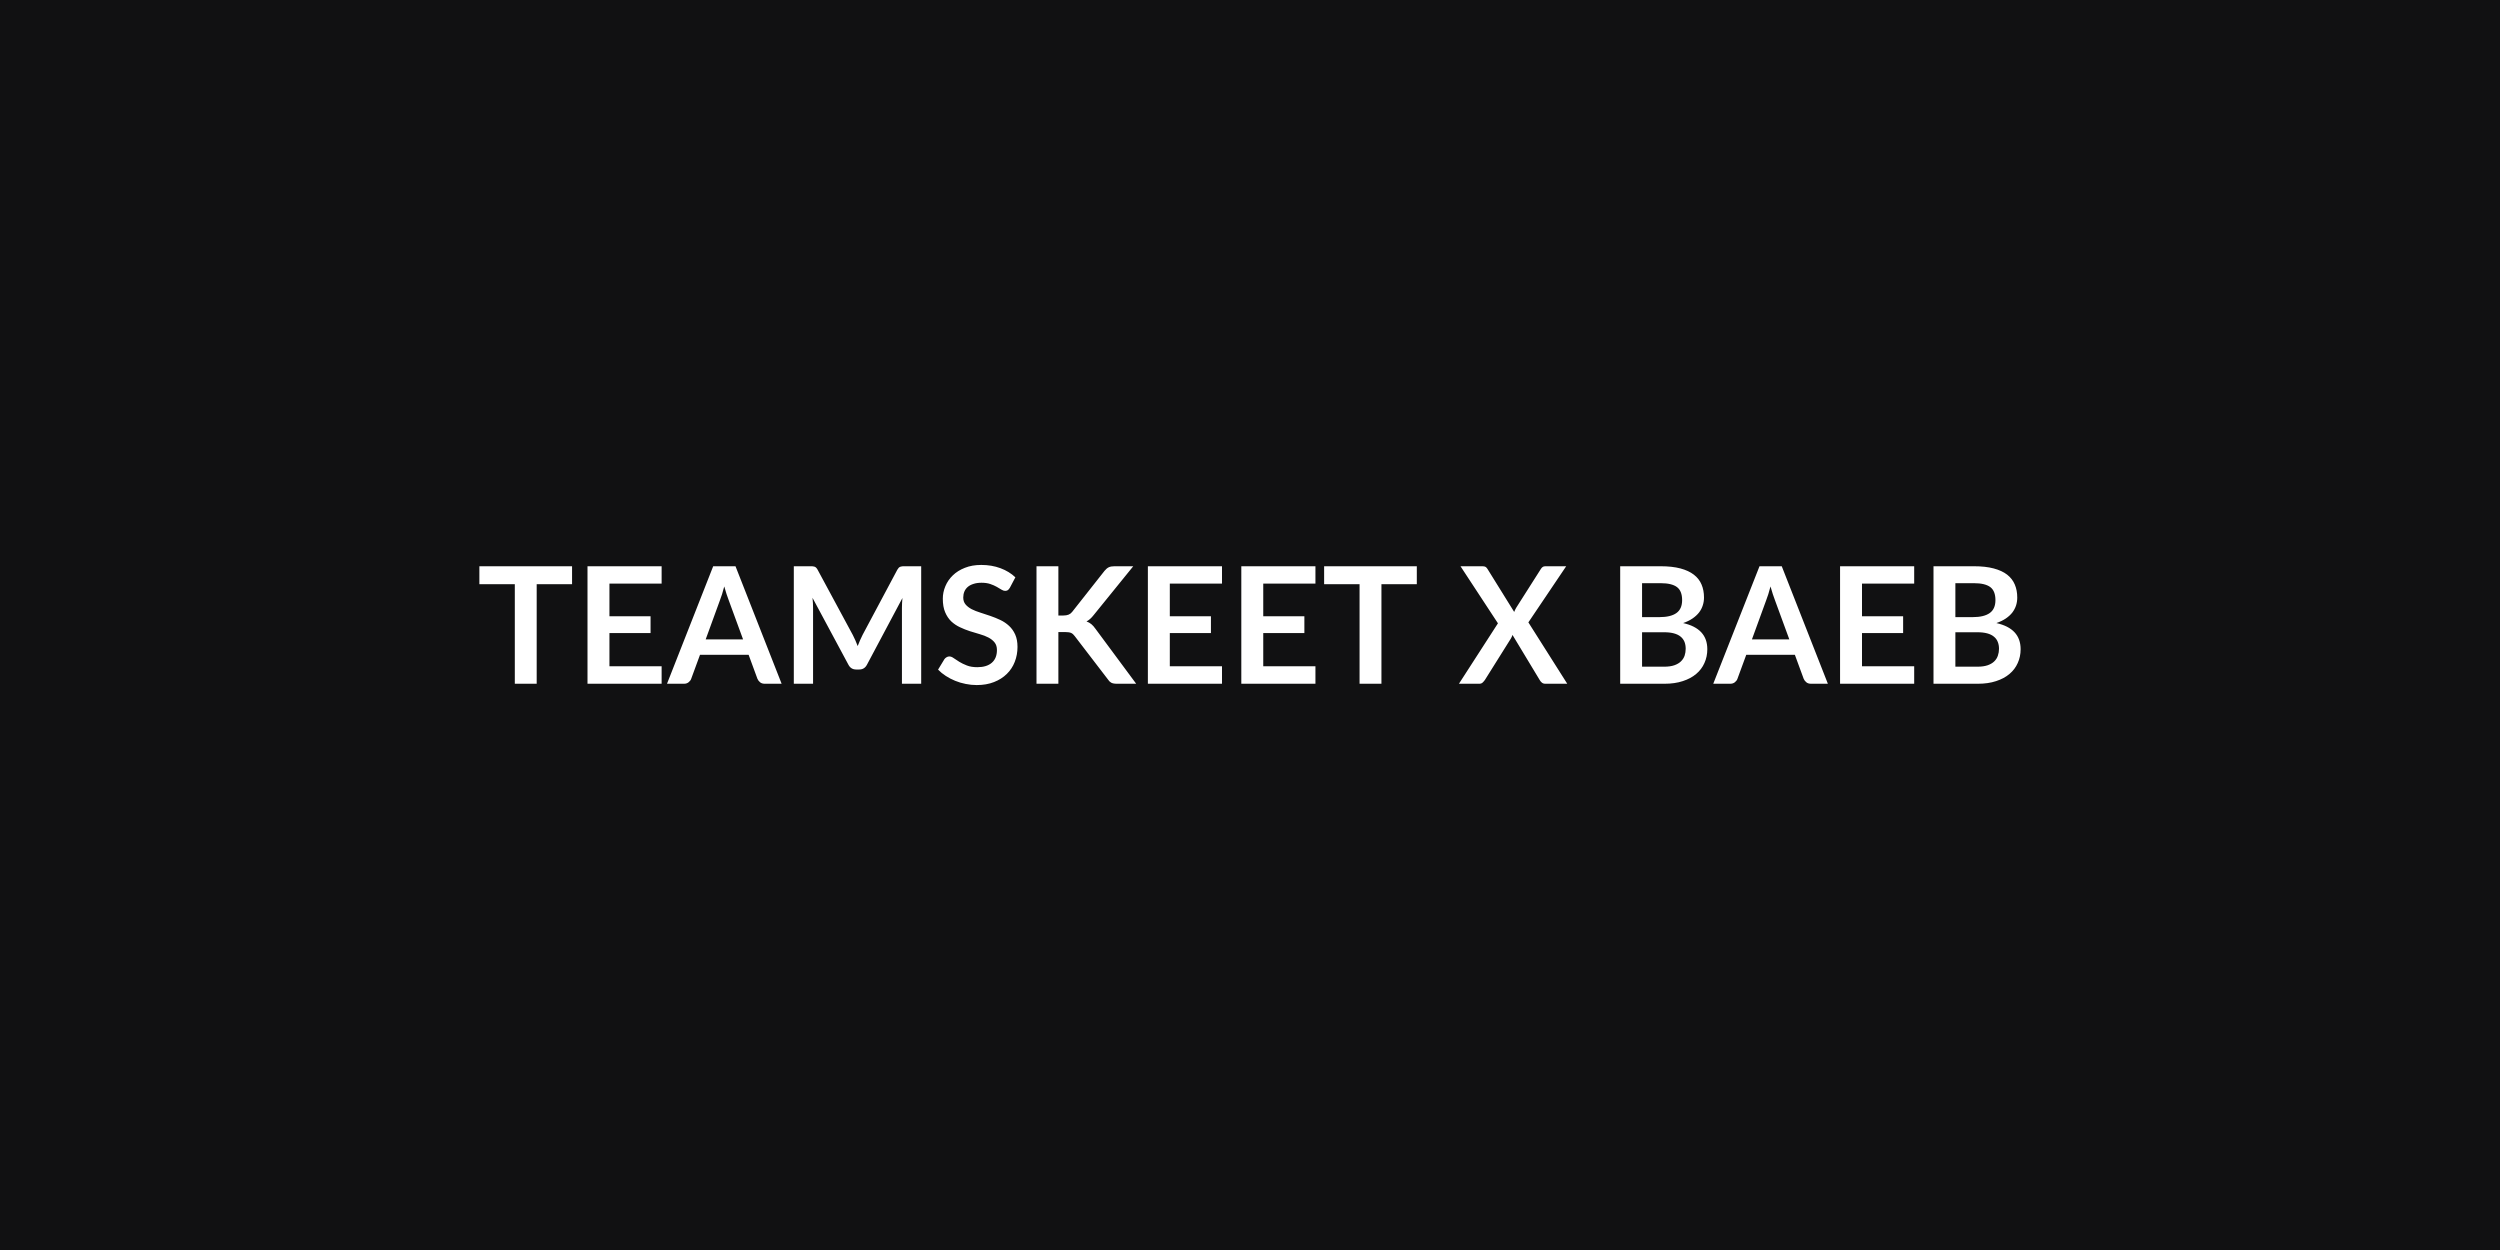 <svg xmlns="http://www.w3.org/2000/svg" width="400" height="200" viewBox="0 0 400 200"><rect width="100%" height="100%" fill="#111112"/><path fill="#FFFFFF" d="M91.53 90.6v2.87h-5.66v15.93h-3.5V93.47H76.7V90.6zm14.33 2.78h-8.35v5.22h6.58v2.69h-6.58v5.31h8.35v2.8H94V90.6h11.86zm7.05 8.92h5.98l-2.29-6.25q-.17-.42-.35-.99-.19-.57-.37-1.23-.17.66-.35 1.24t-.35 1zm4.77-11.7 7.38 18.8h-2.7q-.46 0-.74-.23-.29-.23-.43-.56l-1.41-3.84H112l-1.41 3.84q-.1.3-.4.54-.3.25-.74.25h-2.73l7.39-18.8zm27.08 0h2.63v18.8h-3.08V97.26q0-.73.08-1.58l-5.68 10.68q-.4.76-1.23.76h-.5q-.83 0-1.23-.76L130 95.65q.04.42.07.84.02.42.02.77v12.14h-3.08V90.6h2.64q.23 0 .4.01.17.02.31.07.13.05.24.17.12.12.22.31l5.63 10.44q.22.42.41.86t.37.91q.18-.48.38-.93.19-.45.41-.87l5.55-10.41q.11-.19.22-.31.12-.12.26-.17.13-.05.3-.07.17-.01.41-.01m17.7 1.77-.87 1.65q-.16.27-.33.4-.18.12-.44.12-.27 0-.59-.2t-.76-.45-1.03-.45-1.4-.2q-.73 0-1.27.18-.55.17-.92.48-.37.32-.55.75-.18.44-.18.96 0 .66.37 1.1t.98.76q.61.31 1.39.55.78.25 1.6.53t1.6.65 1.39.94q.61.56.98 1.38t.37 1.99q0 1.27-.44 2.39-.43 1.11-1.27 1.93-.84.83-2.05 1.3-1.21.48-2.77.48-.89 0-1.76-.18-.88-.17-1.68-.5-.79-.32-1.5-.78-.7-.45-1.24-1.01l1.02-1.68q.13-.18.34-.3.21-.13.44-.13.33 0 .7.27.38.26.9.59.52.32 1.22.59.69.27 1.67.27 1.49 0 2.31-.71t.82-2.04q0-.74-.37-1.2-.37-.47-.98-.79t-1.39-.54-1.59-.48q-.8-.26-1.58-.63-.78-.36-1.4-.94-.61-.59-.98-1.47-.37-.87-.37-2.16 0-1.03.41-2 .41-.98 1.19-1.73.78-.76 1.93-1.21 1.14-.46 2.62-.46 1.67 0 3.07.52t2.39 1.46m6.88-1.77v7.88h.82q.49 0 .82-.14.32-.13.56-.43l5.18-6.57q.33-.41.69-.58.35-.16.9-.16h3.01l-6.33 7.81q-.56.72-1.15 1.02.43.15.77.43t.66.74l6.52 8.8h-3.08q-.62 0-.93-.18-.3-.17-.51-.51l-5.32-6.94q-.25-.35-.57-.5-.33-.14-.94-.14h-1.1v8.27h-3.5V90.6zm26.18 2.78h-8.35v5.22h6.58v2.69h-6.58v5.31h8.35v2.8h-11.86V90.6h11.86zm14.95 0h-8.35v5.22h6.58v2.69h-6.58v5.31h8.35v2.8h-11.86V90.6h11.86zm16.22-2.78v2.87h-5.66v15.93h-3.5V93.47h-5.67V90.6zm17.85 8.98 6.22 9.82h-3.49q-.36 0-.57-.18-.22-.18-.35-.42l-4.35-7.21q-.11.32-.25.56l-4.17 6.65q-.16.22-.36.41t-.53.19h-3.26l6.24-9.67-5.99-9.13h3.48q.36 0 .53.1.16.1.3.32l4.28 6.89q.13-.33.31-.65l3.93-6.18q.14-.24.31-.36t.43-.12h3.34zm18.19 7.09h3.54q.97 0 1.63-.23.67-.24 1.06-.63.4-.39.58-.91.17-.52.17-1.1 0-.61-.19-1.1-.2-.49-.61-.83-.42-.35-1.08-.53-.65-.18-1.58-.18h-3.52zm2.98-13.36h-2.98v5.43h2.78q1.8 0 2.71-.65.92-.65.92-2.07 0-1.47-.83-2.09t-2.6-.62m-6.48-2.71h6.48q1.84 0 3.16.35 1.31.35 2.15 1t1.23 1.58q.39.92.39 2.08 0 .66-.2 1.26-.19.61-.6 1.14-.41.52-1.04.95t-1.5.73q3.87.87 3.87 4.18 0 1.2-.46 2.21-.45 1.02-1.32 1.75-.87.74-2.15 1.15-1.27.42-2.91.42h-7.1zm21.08 11.7h5.98L284 96.05q-.17-.42-.35-.99t-.37-1.23q-.17.66-.35 1.24t-.35 1zm4.77-11.7 7.38 18.8h-2.7q-.46 0-.74-.23-.29-.23-.43-.56l-1.41-3.84h-7.78l-1.41 3.84q-.1.3-.4.54-.3.25-.74.25h-2.73l7.4-18.8zm21.19 2.78h-8.35v5.22h6.58v2.69h-6.58v5.31h8.35v2.8h-11.86V90.6h11.86zm6.59 13.29h3.53q.98 0 1.64-.23.67-.24 1.06-.63.4-.39.57-.91.18-.52.18-1.1 0-.61-.2-1.1-.19-.49-.61-.83-.41-.35-1.07-.53t-1.58-.18h-3.52zm2.98-13.36h-2.98v5.43h2.78q1.79 0 2.71-.65t.92-2.07q0-1.47-.83-2.09-.84-.62-2.6-.62m-6.48-2.71h6.48q1.84 0 3.15.35 1.32.35 2.16 1 .83.65 1.22 1.58.39.92.39 2.08 0 .66-.19 1.26-.2.61-.6 1.14-.41.52-1.04.95-.64.43-1.51.73 3.88.87 3.88 4.18 0 1.2-.46 2.21-.45 1.02-1.32 1.75-.87.74-2.15 1.15-1.27.42-2.91.42h-7.1z"/></svg>